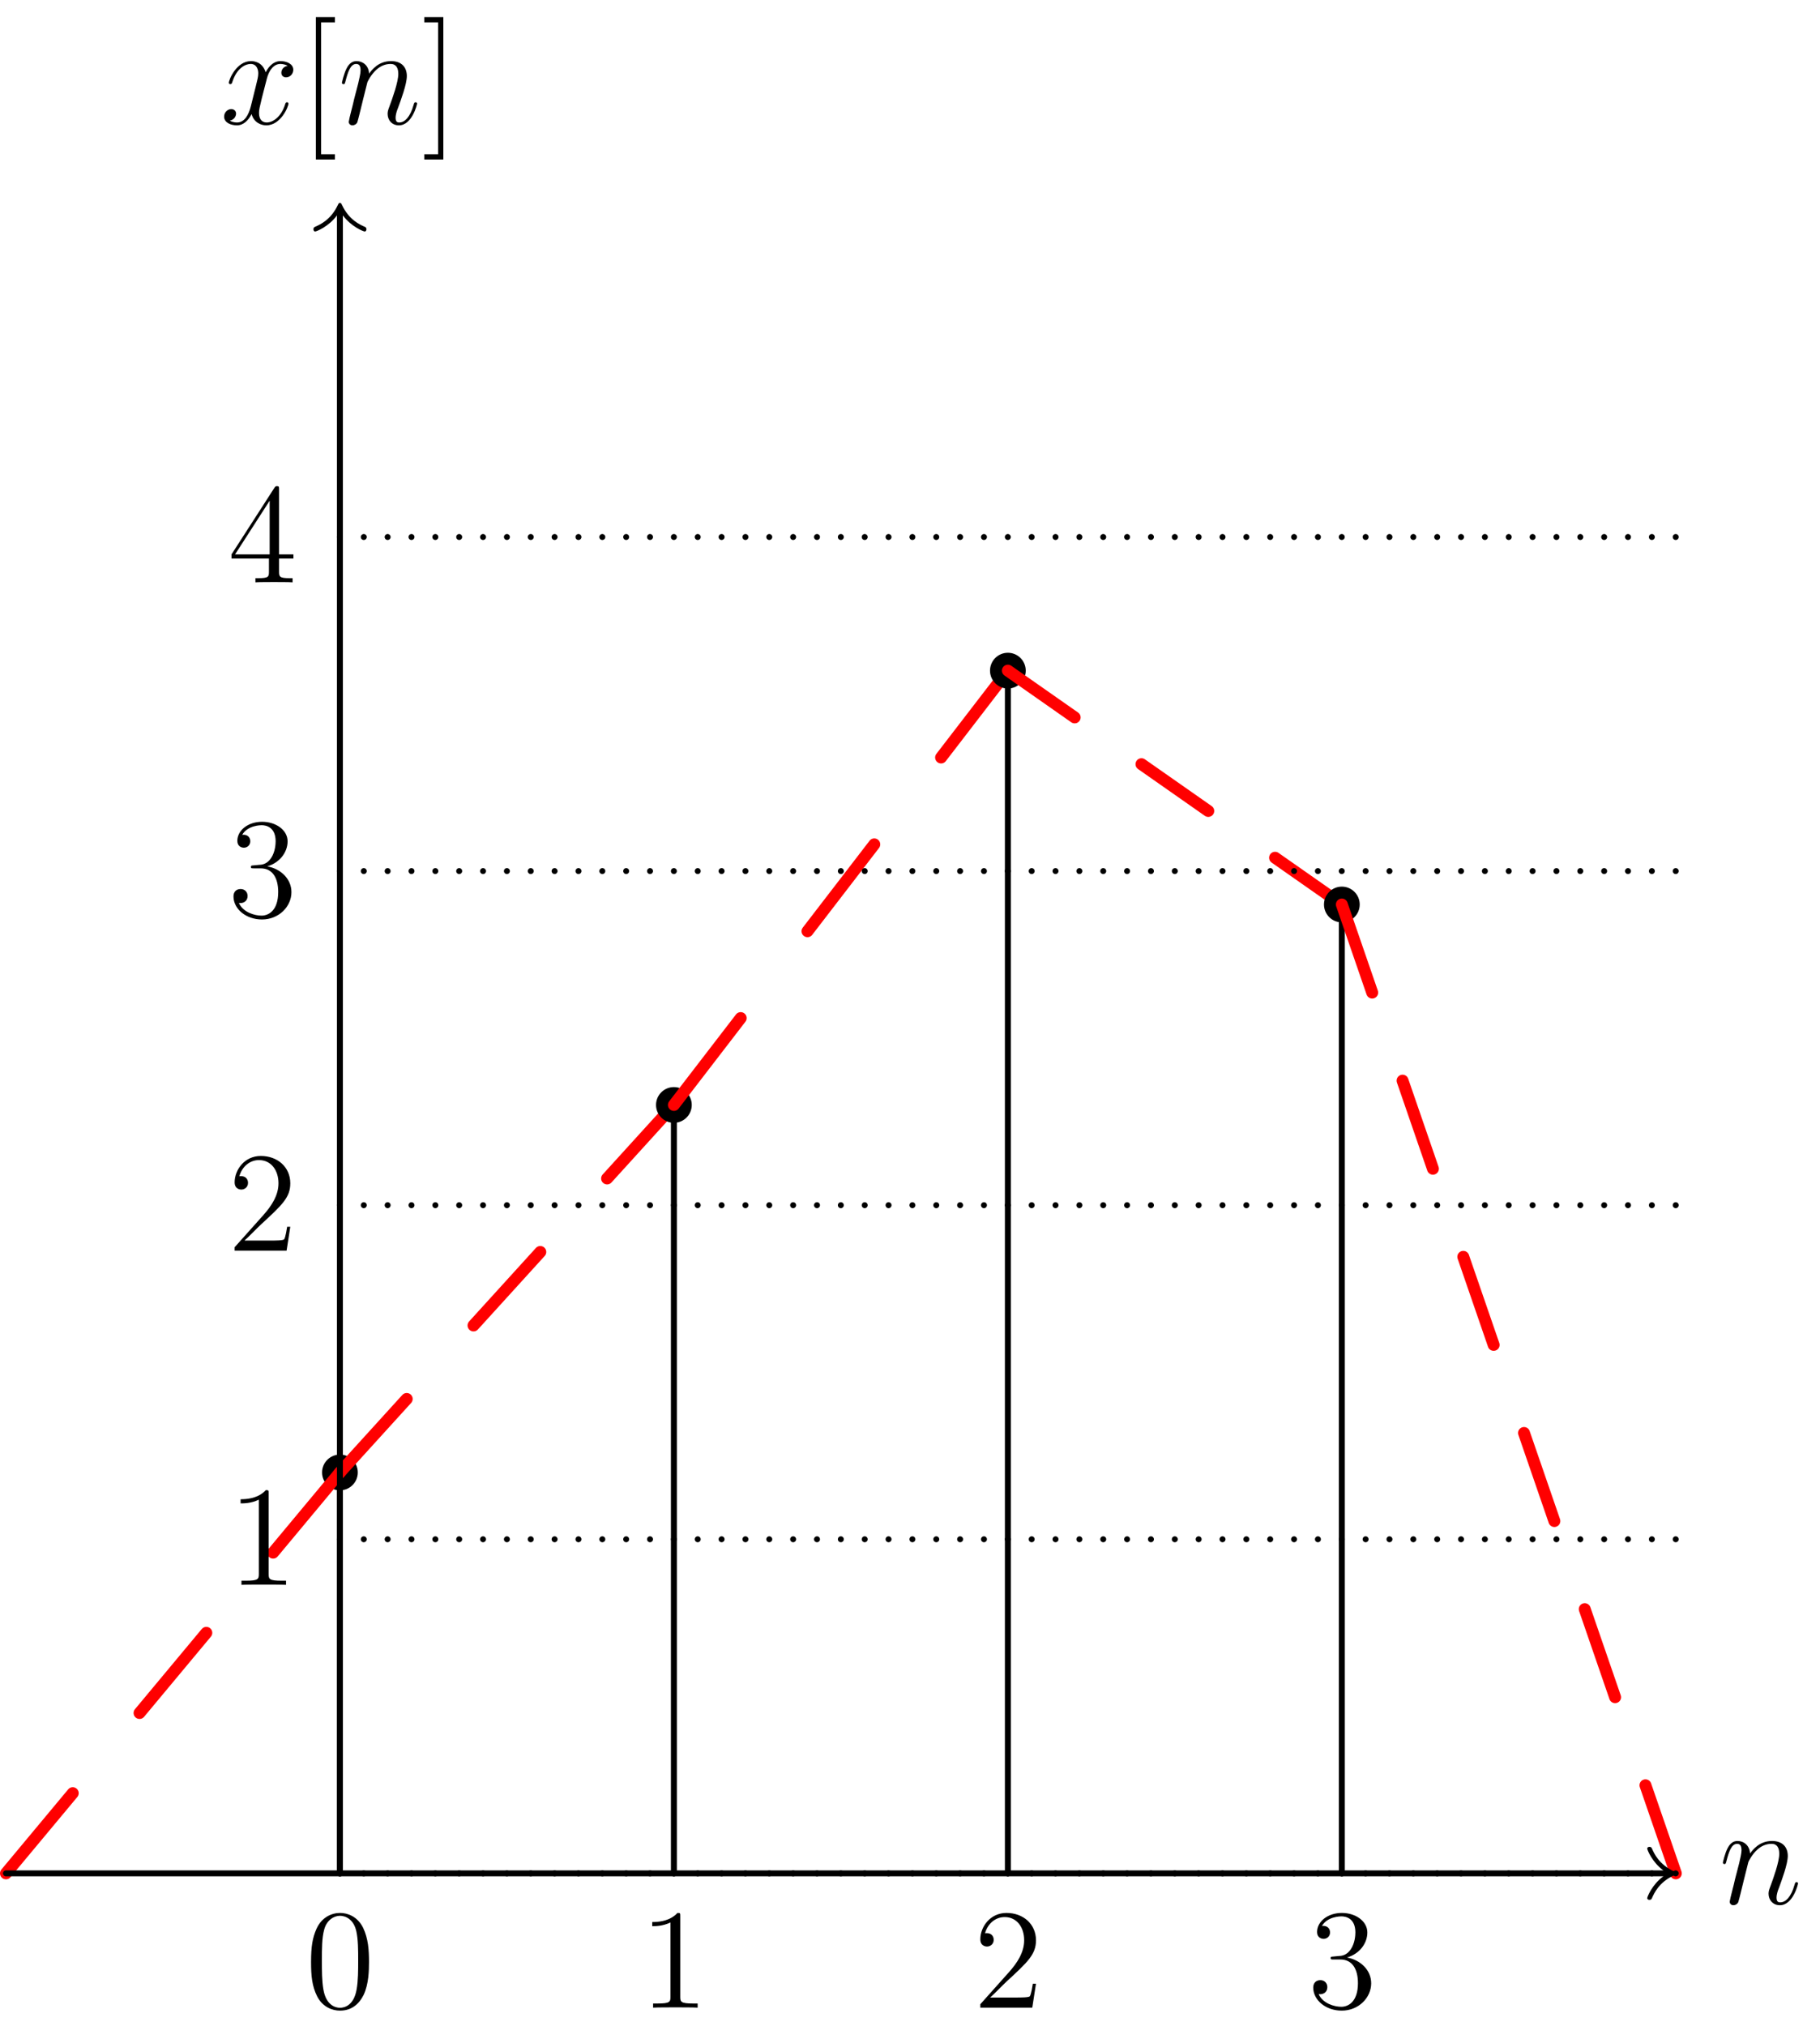 <?xml version='1.0' encoding='UTF-8'?>
<!-- This file was generated by dvisvgm 2.9.1 -->
<svg version='1.1' xmlns='http://www.w3.org/2000/svg' xmlns:xlink='http://www.w3.org/1999/xlink' width='152.825pt' height='170.078pt' viewBox='84.96 211.151 152.825 170.078'>
<defs>
<path id='g0-110' d='M2.463-3.503C2.487-3.575 2.786-4.172 3.228-4.555C3.539-4.842 3.945-5.033 4.411-5.033C4.89-5.033 5.057-4.674 5.057-4.196C5.057-3.515 4.567-2.152 4.328-1.506C4.22-1.219 4.16-1.064 4.16-.849C4.16-.311 4.531 .12 5.105 .12C6.217 .12 6.635-1.638 6.635-1.71C6.635-1.769 6.587-1.817 6.516-1.817C6.408-1.817 6.396-1.781 6.336-1.578C6.061-.598 5.607-.12 5.141-.12C5.021-.12 4.83-.132 4.83-.514C4.83-.813 4.961-1.172 5.033-1.339C5.272-1.997 5.774-3.335 5.774-4.017C5.774-4.734 5.356-5.272 4.447-5.272C3.383-5.272 2.821-4.519 2.606-4.22C2.57-4.902 2.08-5.272 1.554-5.272C1.172-5.272 .909-5.045 .705-4.639C.49-4.208 .323-3.491 .323-3.443S.371-3.335 .454-3.335C.55-3.335 .562-3.347 .634-3.622C.825-4.352 1.04-5.033 1.518-5.033C1.793-5.033 1.889-4.842 1.889-4.483C1.889-4.22 1.769-3.754 1.686-3.383L1.351-2.092C1.303-1.865 1.172-1.327 1.112-1.112C1.028-.801 .897-.239 .897-.179C.897-.012 1.028 .12 1.207 .12C1.351 .12 1.518 .048 1.614-.132C1.638-.191 1.745-.61 1.805-.849L2.068-1.925L2.463-3.503Z'/>
<path id='g0-120' d='M5.667-4.878C5.284-4.806 5.141-4.519 5.141-4.292C5.141-4.005 5.368-3.909 5.535-3.909C5.894-3.909 6.145-4.22 6.145-4.543C6.145-5.045 5.571-5.272 5.069-5.272C4.34-5.272 3.933-4.555 3.826-4.328C3.551-5.224 2.809-5.272 2.594-5.272C1.375-5.272 .729-3.706 .729-3.443C.729-3.395 .777-3.335 .861-3.335C.956-3.335 .98-3.407 1.004-3.455C1.411-4.782 2.212-5.033 2.558-5.033C3.096-5.033 3.204-4.531 3.204-4.244C3.204-3.981 3.132-3.706 2.989-3.132L2.582-1.494C2.403-.777 2.056-.12 1.423-.12C1.363-.12 1.064-.12 .813-.275C1.243-.359 1.339-.717 1.339-.861C1.339-1.1 1.16-1.243 .933-1.243C.646-1.243 .335-.992 .335-.61C.335-.108 .897 .12 1.411 .12C1.985 .12 2.391-.335 2.642-.825C2.833-.12 3.431 .12 3.873 .12C5.093 .12 5.738-1.447 5.738-1.71C5.738-1.769 5.691-1.817 5.619-1.817C5.511-1.817 5.499-1.757 5.464-1.662C5.141-.61 4.447-.12 3.909-.12C3.491-.12 3.264-.43 3.264-.921C3.264-1.184 3.312-1.375 3.503-2.164L3.921-3.79C4.101-4.507 4.507-5.033 5.057-5.033C5.081-5.033 5.416-5.033 5.667-4.878Z'/>
<path id='g1-48' d='M5.356-3.826C5.356-4.818 5.296-5.786 4.866-6.695C4.376-7.687 3.515-7.95 2.929-7.95C2.236-7.95 1.387-7.603 .944-6.611C.61-5.858 .49-5.117 .49-3.826C.49-2.666 .574-1.793 1.004-.944C1.47-.036 2.295 .251 2.917 .251C3.957 .251 4.555-.371 4.902-1.064C5.332-1.961 5.356-3.132 5.356-3.826ZM2.917 .012C2.534 .012 1.757-.203 1.53-1.506C1.399-2.224 1.399-3.132 1.399-3.969C1.399-4.949 1.399-5.834 1.59-6.539C1.793-7.34 2.403-7.711 2.917-7.711C3.371-7.711 4.065-7.436 4.292-6.408C4.447-5.727 4.447-4.782 4.447-3.969C4.447-3.168 4.447-2.26 4.316-1.53C4.089-.215 3.335 .012 2.917 .012Z'/>
<path id='g1-49' d='M3.443-7.663C3.443-7.938 3.443-7.95 3.204-7.95C2.917-7.627 2.319-7.185 1.088-7.185V-6.838C1.363-6.838 1.961-6.838 2.618-7.149V-.921C2.618-.49 2.582-.347 1.53-.347H1.16V0C1.482-.024 2.642-.024 3.037-.024S4.579-.024 4.902 0V-.347H4.531C3.479-.347 3.443-.49 3.443-.921V-7.663Z'/>
<path id='g1-50' d='M5.26-2.008H4.997C4.961-1.805 4.866-1.148 4.746-.956C4.663-.849 3.981-.849 3.622-.849H1.411C1.733-1.124 2.463-1.889 2.774-2.176C4.591-3.85 5.26-4.471 5.26-5.655C5.26-7.03 4.172-7.95 2.786-7.95S.586-6.767 .586-5.738C.586-5.129 1.112-5.129 1.148-5.129C1.399-5.129 1.71-5.308 1.71-5.691C1.71-6.025 1.482-6.253 1.148-6.253C1.04-6.253 1.016-6.253 .98-6.241C1.207-7.054 1.853-7.603 2.63-7.603C3.646-7.603 4.268-6.755 4.268-5.655C4.268-4.639 3.682-3.754 3.001-2.989L.586-.287V0H4.949L5.26-2.008Z'/>
<path id='g1-51' d='M2.2-4.292C1.997-4.28 1.949-4.268 1.949-4.16C1.949-4.041 2.008-4.041 2.224-4.041H2.774C3.79-4.041 4.244-3.204 4.244-2.056C4.244-.49 3.431-.072 2.845-.072C2.271-.072 1.291-.347 .944-1.136C1.327-1.076 1.674-1.291 1.674-1.722C1.674-2.068 1.423-2.307 1.088-2.307C.801-2.307 .49-2.14 .49-1.686C.49-.622 1.554 .251 2.881 .251C4.304 .251 5.356-.837 5.356-2.044C5.356-3.144 4.471-4.005 3.324-4.208C4.364-4.507 5.033-5.38 5.033-6.312C5.033-7.257 4.053-7.95 2.893-7.95C1.698-7.95 .813-7.221 .813-6.348C.813-5.87 1.184-5.774 1.363-5.774C1.614-5.774 1.901-5.954 1.901-6.312C1.901-6.695 1.614-6.862 1.351-6.862C1.279-6.862 1.255-6.862 1.219-6.85C1.674-7.663 2.798-7.663 2.857-7.663C3.252-7.663 4.029-7.484 4.029-6.312C4.029-6.085 3.993-5.416 3.646-4.902C3.288-4.376 2.881-4.34 2.558-4.328L2.2-4.292Z'/>
<path id='g1-52' d='M4.316-7.783C4.316-8.01 4.316-8.07 4.148-8.07C4.053-8.07 4.017-8.07 3.921-7.926L.323-2.343V-1.997H3.467V-.909C3.467-.466 3.443-.347 2.57-.347H2.331V0C2.606-.024 3.551-.024 3.885-.024S5.177-.024 5.452 0V-.347H5.212C4.352-.347 4.316-.466 4.316-.909V-1.997H5.523V-2.343H4.316V-7.783ZM3.527-6.85V-2.343H.622L3.527-6.85Z'/>
<path id='g1-91' d='M2.989 2.989V2.546H1.829V-8.524H2.989V-8.966H1.387V2.989H2.989Z'/>
<path id='g1-93' d='M1.853-8.966H.251V-8.524H1.411V2.546H.251V2.989H1.853V-8.966Z'/>
</defs>
<g id='page1'>
<g transform='matrix(0.996 0 0 0.996 84.96 211.151)'>
<path d='M 28.658 157.882L 28.658 124.095' fill='none' stroke='#000000' stroke-linecap='round' stroke-linejoin='round' stroke-miterlimit='10.037' stroke-width='0.502'/>
</g>
<g transform='matrix(0.996 0 0 0.996 84.96 211.151)'>
<circle cx='28.658' cy='124.095' fill='#000000' r='1.506'/>
</g>
<use x='110.589' y='379.674' xlink:href='#g1-48'/>
<g transform='matrix(0.996 0 0 0.996 84.96 211.151)'>
<path d='M 28.658 124.095L 56.814 93.123' fill='none' stroke='#ff0000' stroke-dasharray='8.371,8.371' stroke-linecap='round' stroke-linejoin='round' stroke-miterlimit='10.037' stroke-width='1.004'/>
</g>
<g transform='matrix(0.996 0 0 0.996 84.96 211.151)'>
<path d='M 56.814 157.882L 56.814 93.123' fill='none' stroke='#000000' stroke-linecap='round' stroke-linejoin='round' stroke-miterlimit='10.037' stroke-width='0.502'/>
</g>
<g transform='matrix(0.996 0 0 0.996 84.96 211.151)'>
<circle cx='56.814' cy='93.123' fill='#000000' r='1.506'/>
</g>
<use x='138.64' y='379.674' xlink:href='#g1-49'/>
<g transform='matrix(0.996 0 0 0.996 84.96 211.151)'>
<path d='M 56.814 93.123L 84.971 56.52' fill='none' stroke='#ff0000' stroke-dasharray='9.236,9.236' stroke-linecap='round' stroke-linejoin='round' stroke-miterlimit='10.037' stroke-width='1.004'/>
</g>
<g transform='matrix(0.996 0 0 0.996 84.96 211.151)'>
<path d='M 84.971 157.882L 84.971 56.52' fill='none' stroke='#000000' stroke-linecap='round' stroke-linejoin='round' stroke-miterlimit='10.037' stroke-width='0.502'/>
</g>
<g transform='matrix(0.996 0 0 0.996 84.96 211.151)'>
<circle cx='84.971' cy='56.52' fill='#000000' r='1.506'/>
</g>
<use x='166.691' y='379.674' xlink:href='#g1-50'/>
<g transform='matrix(0.996 0 0 0.996 84.96 211.151)'>
<path d='M 84.971 56.52L 113.127 76.229' fill='none' stroke='#ff0000' stroke-dasharray='6.874,6.874' stroke-linecap='round' stroke-linejoin='round' stroke-miterlimit='10.037' stroke-width='1.004'/>
</g>
<g transform='matrix(0.996 0 0 0.996 84.96 211.151)'>
<path d='M 113.127 157.882L 113.127 76.229' fill='none' stroke='#000000' stroke-linecap='round' stroke-linejoin='round' stroke-miterlimit='10.037' stroke-width='0.502'/>
</g>
<g transform='matrix(0.996 0 0 0.996 84.96 211.151)'>
<circle cx='113.127' cy='76.229' fill='#000000' r='1.506'/>
</g>
<use x='194.742' y='379.674' xlink:href='#g1-51'/>
<g transform='matrix(0.996 0 0 0.996 84.96 211.151)'>
<path d='M 113.127 76.229L 141.283 157.882' fill='none' stroke='#ff0000' stroke-dasharray='7.852,7.852' stroke-linecap='round' stroke-linejoin='round' stroke-miterlimit='10.037' stroke-width='1.004'/>
</g>
<g transform='matrix(0.996 0 0 0.996 84.96 211.151)'>
<path d='M 0.502 157.882L 28.658 124.095' fill='none' stroke='#ff0000' stroke-dasharray='8.796,8.796' stroke-linecap='round' stroke-linejoin='round' stroke-miterlimit='10.037' stroke-width='1.004'/>
</g>
<g transform='matrix(0.996 0 0 0.996 84.96 211.151)'>
<path d='M 140.229 157.882L 0.502 157.882' fill='none' stroke='#000000' stroke-linecap='round' stroke-linejoin='round' stroke-miterlimit='10.037' stroke-width='0.502'/>
</g>
<g transform='matrix(0.996 0 0 0.996 84.96 211.151)'>
<path d='M 140.229 157.631C 139.288 156.941 138.874 155.9 138.874 155.799C 138.874 155.686 138.974 155.649 139.062 155.649C 139.2 155.649 139.225 155.711 139.263 155.774C 139.451 156.201 139.852 157.117 141.107 157.706C 141.258 157.782 141.283 157.794 141.283 157.882C 141.283 157.97 141.258 157.982 141.107 158.058C 139.852 158.647 139.451 159.563 139.263 159.99C 139.225 160.053 139.2 160.115 139.062 160.115C 138.974 160.115 138.874 160.078 138.874 159.965C 138.874 159.864 139.288 158.823 140.229 158.133L 140.229 157.631Z' fill='#000000'/>
</g>
<g transform='matrix(0.996 0 0 0.996 84.96 211.151)'>
<path d='M 28.658 18.155L 28.658 157.882' fill='none' stroke='#000000' stroke-linecap='round' stroke-linejoin='round' stroke-miterlimit='10.037' stroke-width='0.502'/>
</g>
<g transform='matrix(0.996 0 0 0.996 84.96 211.151)'>
<path d='M 28.407 18.155C 27.717 19.096 26.676 19.51 26.575 19.51C 26.462 19.51 26.425 19.41 26.425 19.322C 26.425 19.184 26.488 19.159 26.55 19.121C 26.977 18.933 27.893 18.532 28.482 17.277C 28.558 17.126 28.57 17.101 28.658 17.101C 28.746 17.101 28.758 17.126 28.834 17.277C 29.423 18.532 30.339 18.933 30.766 19.121C 30.829 19.159 30.891 19.184 30.891 19.322C 30.891 19.41 30.854 19.51 30.741 19.51C 30.64 19.51 29.599 19.096 28.909 18.155L 28.407 18.155Z' fill='#000000'/>
</g>
<use x='229.306' y='370.956' xlink:href='#g0-110'/>
<use x='103.444' y='221.552' xlink:href='#g0-120'/>
<use x='110.096' y='221.552' xlink:href='#g1-91'/>
<use x='113.348' y='221.552' xlink:href='#g0-110'/>
<use x='120.335' y='221.552' xlink:href='#g1-93'/>
<g transform='matrix(0.996 0 0 0.996 84.96 211.151)'>
<path d='M 28.658 157.882L 141.283 157.882' fill='none' stroke='#000000' stroke-dasharray='0,2.011' stroke-linecap='round' stroke-linejoin='round' stroke-miterlimit='10.037' stroke-width='0.502'/>
</g>
<g transform='matrix(0.996 0 0 0.996 84.96 211.151)'>
<path d='M 28.658 129.726L 141.283 129.726' fill='none' stroke='#000000' stroke-dasharray='0,2.011' stroke-linecap='round' stroke-linejoin='round' stroke-miterlimit='10.037' stroke-width='0.502'/>
</g>
<use x='104.076' y='344.184' xlink:href='#g1-49'/>
<g transform='matrix(0.996 0 0 0.996 84.96 211.151)'>
<path d='M 28.658 101.57L 141.283 101.57' fill='none' stroke='#000000' stroke-dasharray='0,2.011' stroke-linecap='round' stroke-linejoin='round' stroke-miterlimit='10.037' stroke-width='0.502'/>
</g>
<use x='104.076' y='316.133' xlink:href='#g1-50'/>
<g transform='matrix(0.996 0 0 0.996 84.96 211.151)'>
<path d='M 28.658 73.413L 141.283 73.413' fill='none' stroke='#000000' stroke-dasharray='0,2.011' stroke-linecap='round' stroke-linejoin='round' stroke-miterlimit='10.037' stroke-width='0.502'/>
</g>
<use x='104.076' y='288.082' xlink:href='#g1-51'/>
<g transform='matrix(0.996 0 0 0.996 84.96 211.151)'>
<path d='M 28.658 45.257L 141.283 45.257' fill='none' stroke='#000000' stroke-dasharray='0,2.011' stroke-linecap='round' stroke-linejoin='round' stroke-miterlimit='10.037' stroke-width='0.502'/>
</g>
<use x='104.076' y='260.031' xlink:href='#g1-52'/>
</g>
</svg>
